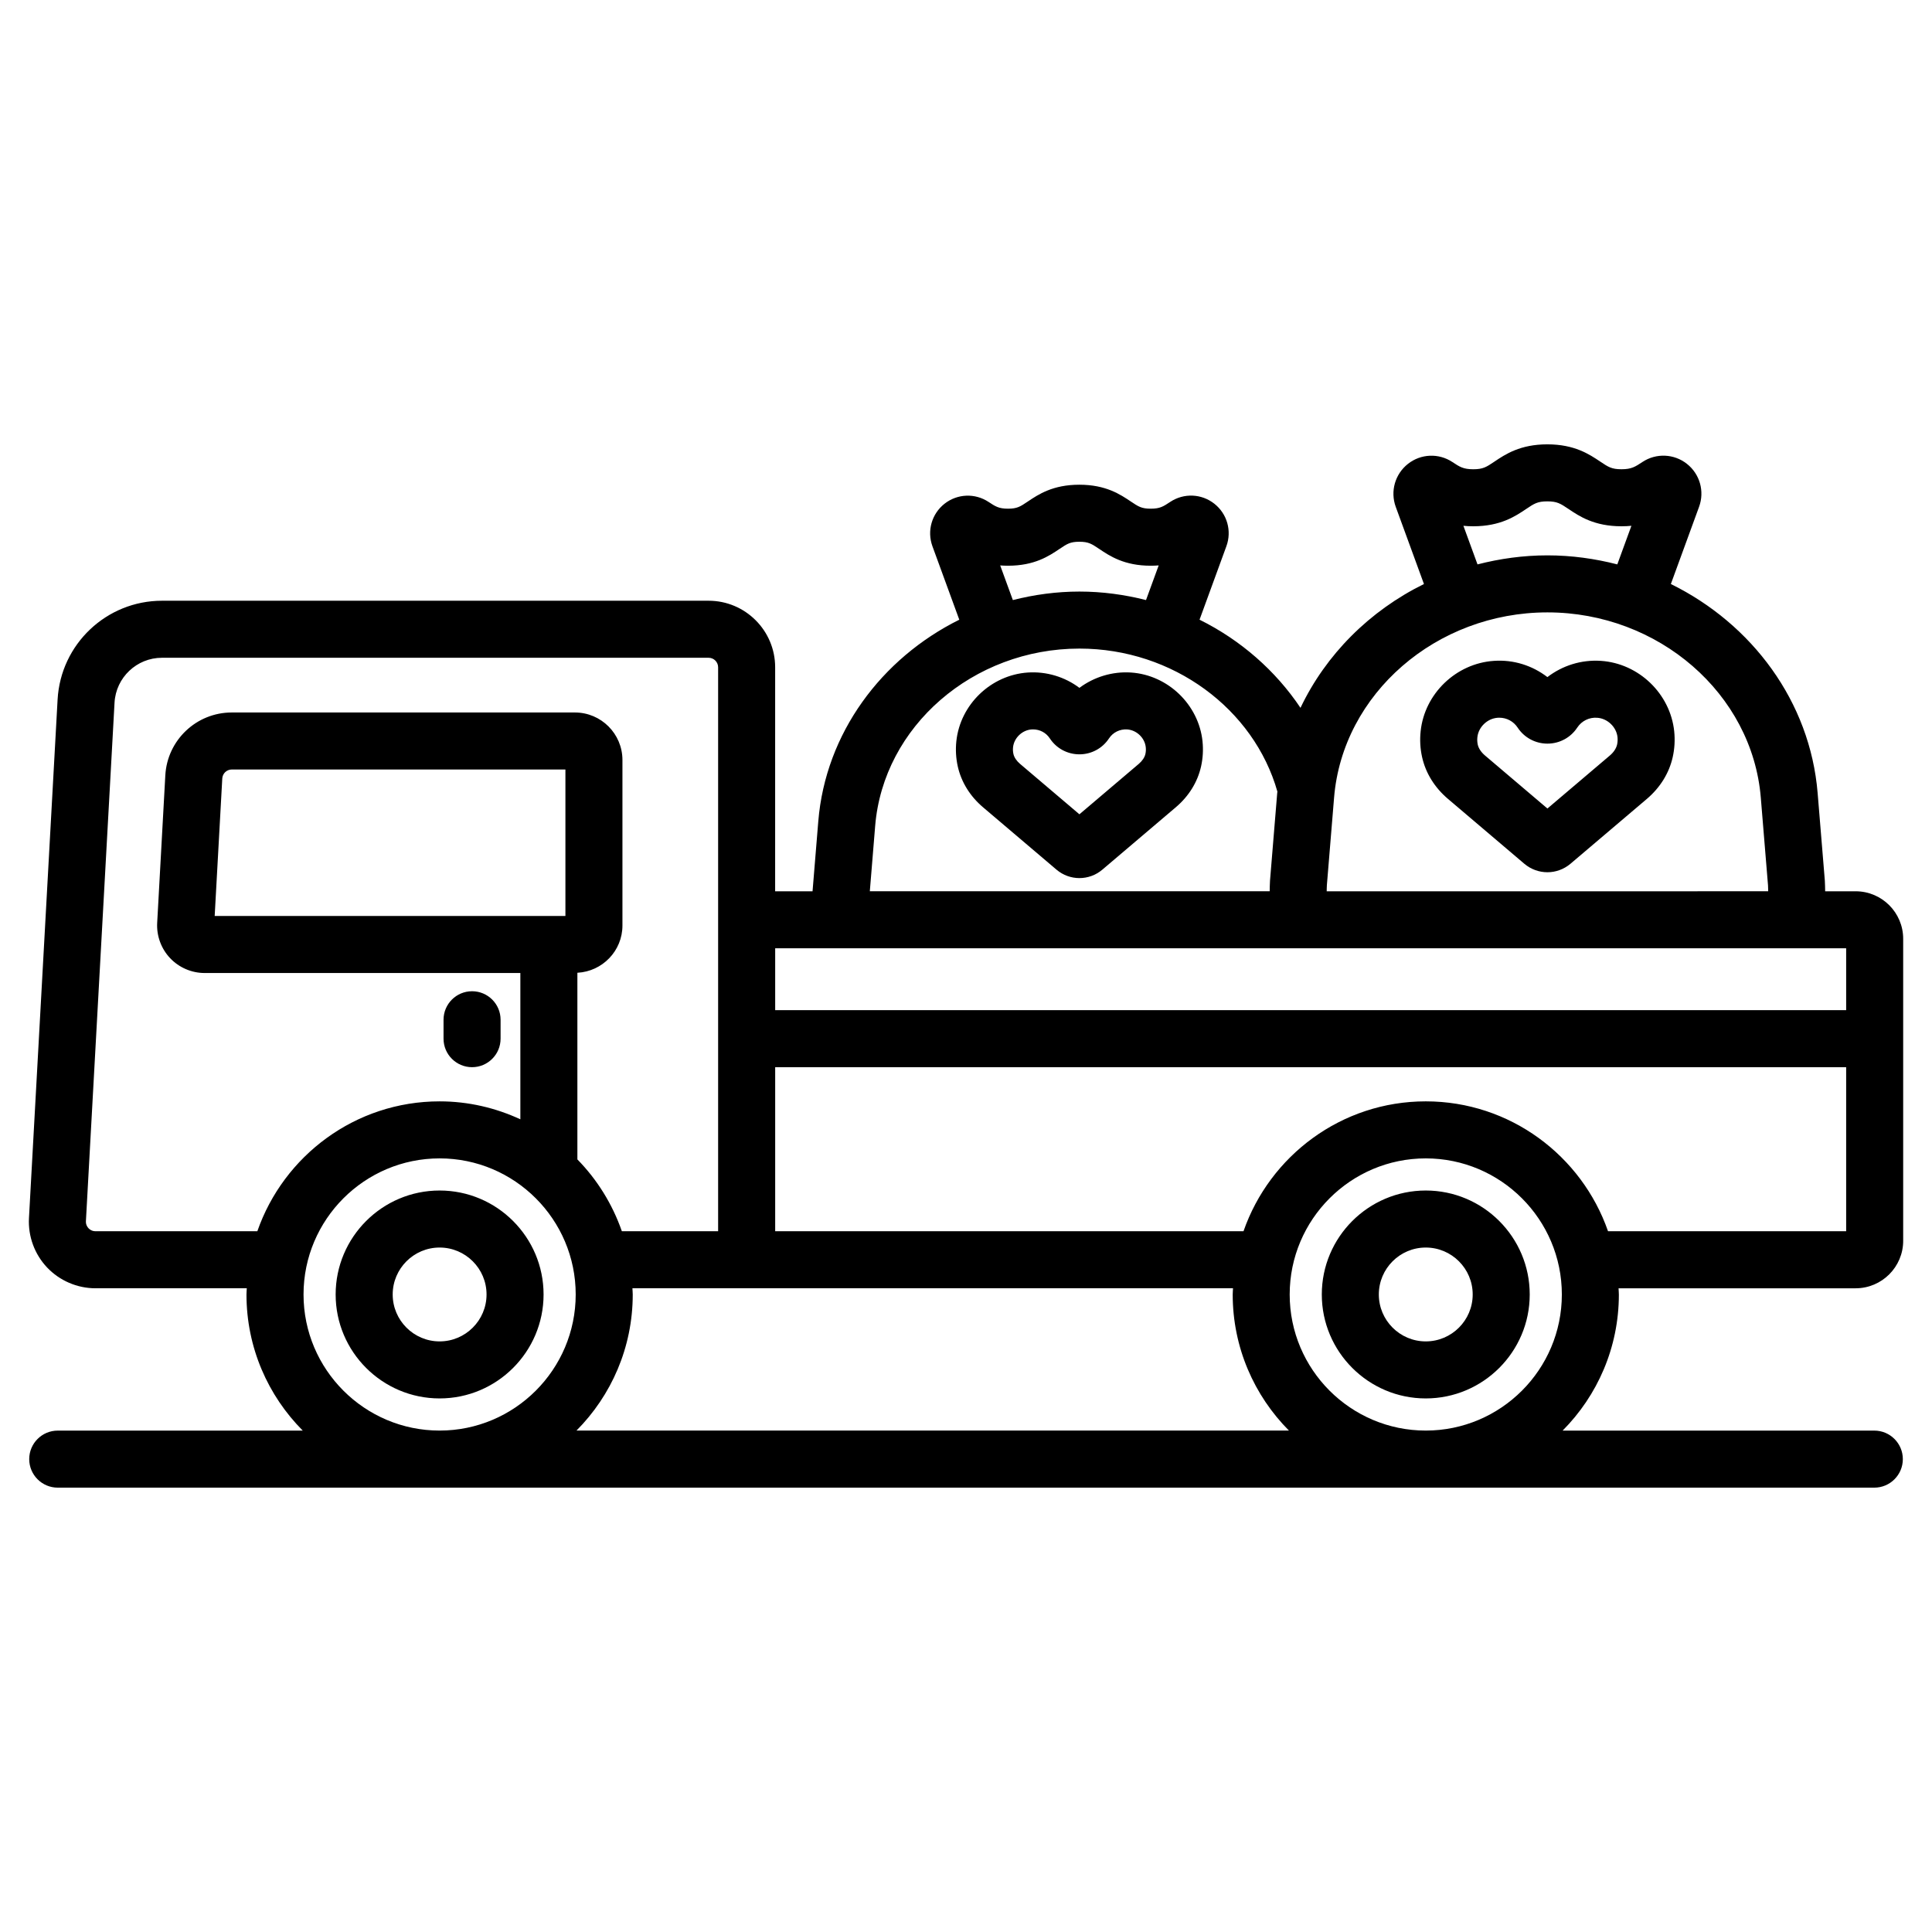 <?xml version="1.0" encoding="UTF-8"?>
<!-- Uploaded to: ICON Repo, www.svgrepo.com, Generator: ICON Repo Mixer Tools -->
<svg fill="#000000" width="800px" height="800px" version="1.1" viewBox="144 144 512 512" xmlns="http://www.w3.org/2000/svg">
 <path d="m462.68 340.45c-1.023-9.73-9.16-17.562-18.938-18.223-4.922-0.328-9.809 1.164-13.684 4.062-3.867-2.902-8.715-4.394-13.684-4.062-9.777 0.66-17.918 8.492-18.934 18.215-0.234 2.242-0.109 4.484 0.379 6.672 0.934 4.152 3.25 7.898 6.703 10.828l19.465 16.531c1.758 1.488 3.91 2.231 6.066 2.231 2.16 0 4.32-0.746 6.086-2.242l19.445-16.516c3.465-2.934 5.781-6.68 6.711-10.832 0.488-2.176 0.613-4.418 0.383-6.656v-0.008zm-15.137 3.363c-0.203 0.898-0.816 1.824-1.738 2.609l-15.75 13.375-15.75-13.379c-0.918-0.781-1.535-1.707-1.738-2.609-0.129-0.574-0.164-1.172-0.098-1.785 0.262-2.477 2.422-4.547 4.918-4.715 0.125-0.008 0.254-0.012 0.375-0.012 1.812 0 3.461 0.879 4.461 2.402 1.73 2.633 4.656 4.203 7.824 4.207h0.008c3.164 0 6.09-1.57 7.828-4.203 1.078-1.637 2.898-2.519 4.84-2.394 2.496 0.168 4.656 2.238 4.914 4.711 0.07 0.609 0.035 1.211-0.094 1.793zm140.14-6.008c-1.043-9.969-9.387-17.996-19.406-18.668-5.207-0.355-10.203 1.238-14.199 4.301-3.984-3.059-8.953-4.672-14.195-4.301-10.016 0.672-18.363 8.699-19.398 18.652-0.246 2.289-0.117 4.59 0.383 6.848 0.949 4.242 3.324 8.078 6.875 11.09l20.211 17.172c1.777 1.504 3.949 2.254 6.125 2.254 2.176 0 4.348-0.754 6.125-2.258l20.223-17.168c3.539-3.008 5.91-6.844 6.859-11.078 0.5-2.223 0.633-4.523 0.398-6.832v-0.012zm-15.141 3.523c-0.227 1.004-0.898 2.027-1.898 2.875l-16.562 14.062-16.551-14.059c-1.008-0.855-1.688-1.879-1.91-2.863-0.137-0.641-0.176-1.297-0.102-1.965 0.281-2.711 2.648-4.981 5.383-5.164 0.137-0.012 0.277-0.016 0.414-0.016 1.977 0 3.785 0.965 4.887 2.641 1.746 2.648 4.695 4.231 7.883 4.231s6.137-1.582 7.887-4.234c1.172-1.789 3.191-2.789 5.301-2.621 2.734 0.184 5.102 2.453 5.383 5.164 0.062 0.672 0.027 1.324-0.113 1.949zm75.82 131.48v-80.016c0-6.945-5.648-12.594-12.594-12.594h-8.082c-0.039-0.941-0.008-1.875-0.086-2.82v-0.004l-1.91-23.23c-1.992-24.203-17.402-44.805-38.895-55.371l7.481-20.473c1.496-4.098 0.203-8.668-3.227-11.375-3.41-2.695-8.152-2.894-11.777-0.5-1.945 1.285-2.922 1.93-5.559 1.93-2.613 0-3.492-0.59-5.617-2.016-2.879-1.934-6.824-4.582-14.035-4.582-7.211 0-11.152 2.648-14.031 4.586-2.121 1.426-2.996 2.016-5.606 2.016-2.633 0-3.602-0.641-5.519-1.91-3.625-2.406-8.363-2.215-11.785 0.488-3.43 2.707-4.727 7.277-3.234 11.379l7.477 20.457c-14.387 7.078-25.988 18.676-32.719 32.816-6.602-9.859-15.848-17.957-26.75-23.363l7.109-19.461c1.492-4.062 0.207-8.59-3.188-11.273-3.387-2.672-8.07-2.875-11.676-0.492-1.875 1.242-2.731 1.809-5.191 1.809-2.426 0-3.254-0.555-5.246-1.891-2.801-1.883-6.637-4.461-13.668-4.461-7.027 0-10.863 2.578-13.664 4.461-1.988 1.34-2.812 1.891-5.234 1.891-2.449 0-3.352-0.602-5.152-1.789-3.598-2.383-8.289-2.188-11.676 0.48-3.398 2.68-4.684 7.207-3.199 11.27l7.113 19.461c-20.648 10.25-35.445 30.094-37.363 53.402l-1.523 18.566h-9.914l0.004-59.363c0-9.723-7.91-17.633-17.633-17.633h-144.86c-14.703 0-26.855 11.5-27.668 26.184l-7.586 137.41c-0.27 4.816 1.48 9.59 4.797 13.094s7.984 5.516 12.809 5.516h40.117c-0.02 0.555-0.082 1.094-0.082 1.652 0 14.059 5.703 26.805 14.91 36.062l-64.926 0.004c-4.176 0-7.559 3.387-7.559 7.559s3.383 7.559 7.559 7.559h481.41c4.172 0 7.559-3.387 7.559-7.559s-3.387-7.559-7.559-7.559h-82.602c9.207-9.258 14.906-22.004 14.906-36.062 0-0.559-0.066-1.098-0.082-1.652h62.832c6.949-0.004 12.598-5.652 12.598-12.598zm-113.94-189.34c7.211 0 11.16-2.652 14.035-4.586 2.121-1.426 2.996-2.016 5.598-2.016 2.609 0 3.488 0.59 5.613 2.016 2.879 1.938 6.824 4.586 14.043 4.586 0.926 0 1.801-0.043 2.629-0.125l-3.738 10.227c-5.934-1.527-12.133-2.394-18.52-2.394-6.391 0-12.59 0.867-18.527 2.394l-3.738-10.227c0.82 0.082 1.684 0.125 2.606 0.125zm-38.789 95.145 1.91-23.23c2.258-27.527 27.094-49.094 56.539-49.094 29.441 0 54.281 21.562 56.547 49.094l1.91 23.227c0.043 0.531 0.02 1.055 0.047 1.586l-117 0.004c0.023-0.531 0.004-1.055 0.047-1.586zm-84.492-84.691c7.027 0 10.863-2.578 13.664-4.461 1.988-1.336 2.812-1.891 5.234-1.891 2.426 0 3.254 0.555 5.246 1.891 2.801 1.883 6.637 4.461 13.668 4.461 0.738 0 1.438-0.031 2.109-0.082l-3.356 9.184c-5.656-1.434-11.559-2.254-17.645-2.254-6.086 0-11.988 0.82-17.645 2.254l-3.356-9.18c0.66 0.051 1.352 0.078 2.078 0.078zm-35.211 68.945c2.164-26.348 25.941-46.984 54.133-46.984 24.855 0 46.258 16.051 52.461 37.902-0.012 0.121-0.039 0.234-0.047 0.355l-1.91 23.23c-0.078 0.945-0.047 1.883-0.086 2.824h-105.97zm-163.73 107.42h-42.914c-0.945 0-1.551-0.492-1.832-0.789-0.277-0.297-0.738-0.93-0.688-1.871l7.586-137.41c0.367-6.676 5.894-11.902 12.578-11.902h144.86c1.391 0 2.519 1.129 2.519 2.519v149.45l-25.512 0.004c-2.508-7.203-6.551-13.691-11.785-19.031v-49.465c6.637-0.348 11.941-5.805 11.941-12.527v-43.855c0-6.945-5.652-12.594-12.594-12.594h-90.945c-9.359 0-17.09 7.32-17.605 16.66l-2.156 39.094c-0.191 3.438 1.059 6.848 3.426 9.348 2.367 2.504 5.703 3.941 9.148 3.941h83.672v38.766c-6.523-3.019-13.754-4.754-21.402-4.754-22.344 0-41.336 14.418-48.301 34.418zm81.641-122.36v38.816h-92.949l2.012-36.434c0.074-1.336 1.18-2.383 2.516-2.383zm-33.34 175.19c-19.887 0-36.062-16.176-36.062-36.062s16.176-36.07 36.062-36.07 36.066 16.184 36.066 36.07c-0.004 19.883-16.18 36.062-36.066 36.062zm36.27 0c9.207-9.258 14.91-22.004 14.91-36.062 0-0.559-0.066-1.098-0.082-1.652h159.16c-0.02 0.555-0.082 1.094-0.082 1.652 0 14.059 5.703 26.805 14.906 36.062zm225.07 0c-19.887 0-36.062-16.176-36.062-36.062s16.176-36.07 36.062-36.07 36.062 16.184 36.062 36.07c0 19.883-16.176 36.062-36.062 36.062zm111.41-52.832h-63.109c-6.965-20-25.957-34.414-48.301-34.414s-41.336 14.414-48.301 34.414h-124.11v-43.469h283.82zm0-58.582h-283.82v-16.395h283.82zm-372.75 47.797c-15.191 0-27.551 12.359-27.551 27.551 0 15.188 12.359 27.547 27.551 27.547 15.191 0 27.551-12.359 27.551-27.547 0-15.191-12.359-27.551-27.551-27.551zm0 39.984c-6.856 0-12.434-5.578-12.434-12.434 0-6.859 5.578-12.438 12.434-12.438 6.859 0 12.438 5.578 12.438 12.438 0 6.856-5.582 12.434-12.438 12.434zm261.34-39.984c-15.191 0-27.551 12.359-27.551 27.551 0 15.188 12.359 27.547 27.551 27.547 15.191 0 27.551-12.359 27.551-27.547 0.004-15.191-12.355-27.551-27.551-27.551zm0 39.984c-6.859 0-12.438-5.578-12.438-12.434 0-6.859 5.578-12.438 12.438-12.438s12.438 5.578 12.438 12.438c0 6.856-5.578 12.434-12.438 12.434zm-260.3-80.227v-5.008c0-4.172 3.383-7.559 7.559-7.559s7.559 3.387 7.559 7.559v5.008c0 4.172-3.383 7.559-7.559 7.559s-7.559-3.387-7.559-7.559z"/>
</svg>